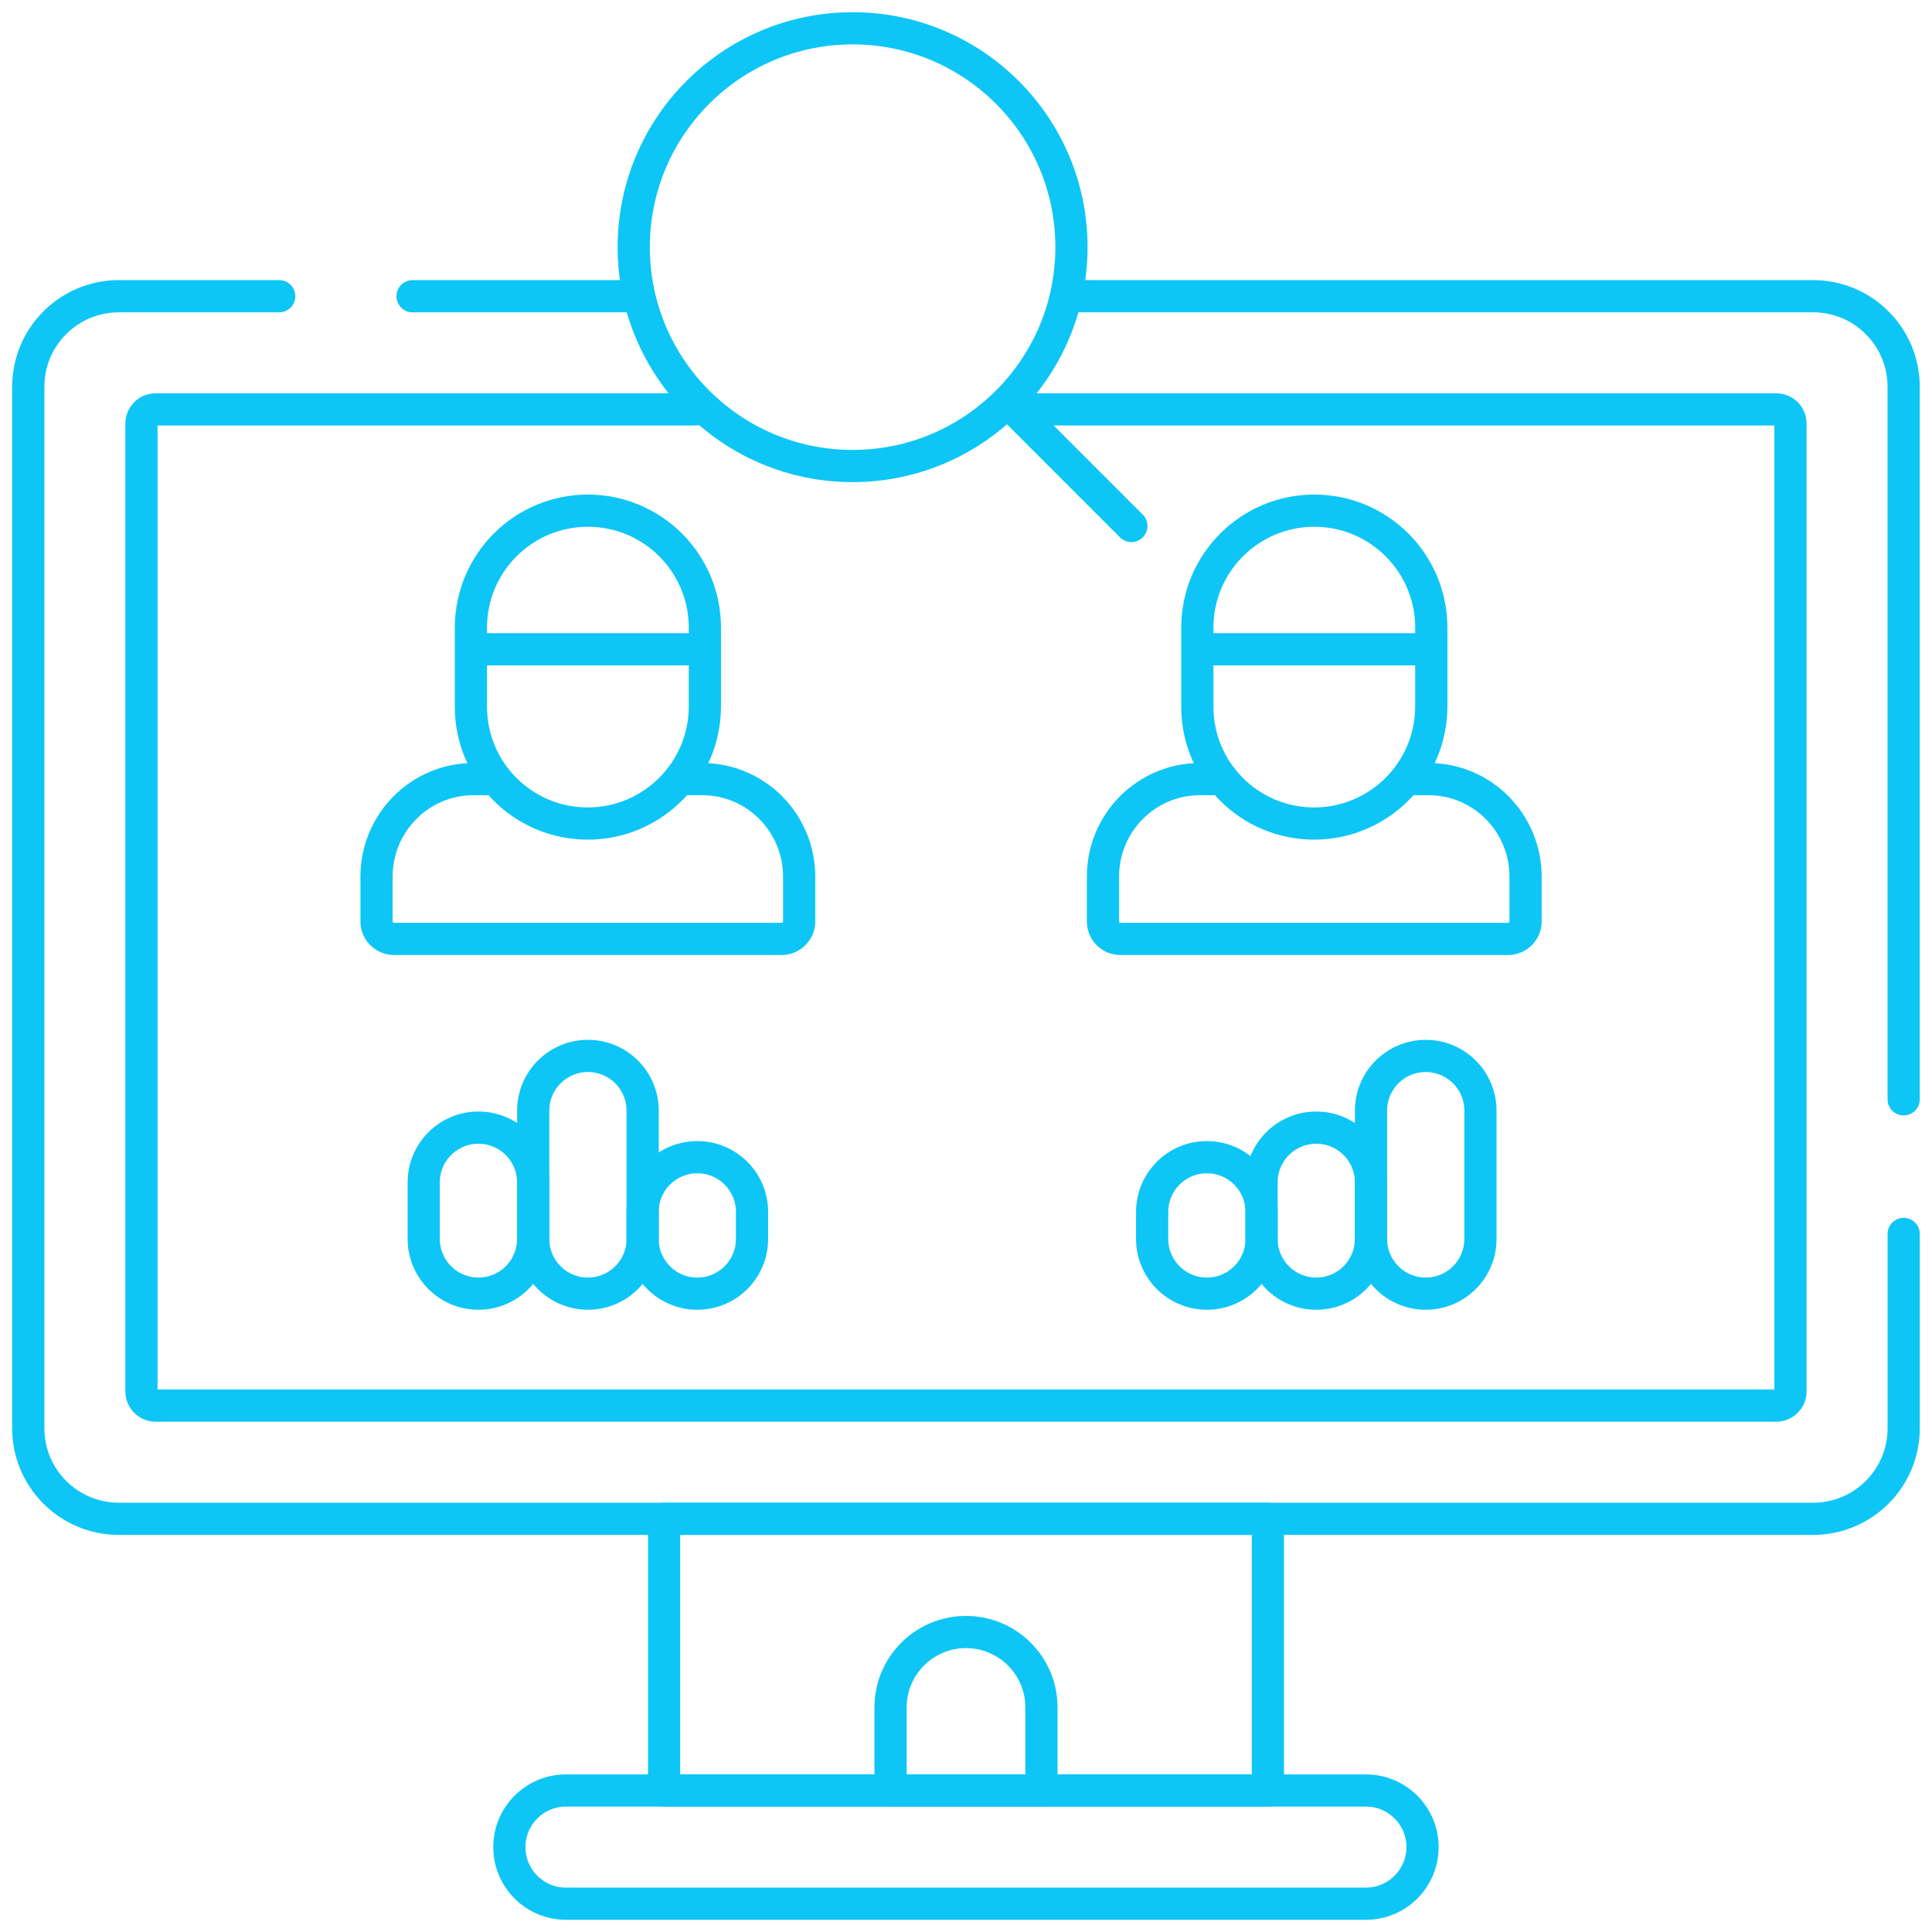 <svg xmlns="http://www.w3.org/2000/svg" width="150" height="150" viewBox="0 0 150 150" fill="none"><path d="M32.031 22.998H49.205" stroke="#0DC6F6" stroke-width="2.5" stroke-miterlimit="10" stroke-linecap="round" stroke-linejoin="round"></path><path d="M147.801 95.801V110.889C147.801 114.772 144.653 117.92 140.77 117.92H9.227C5.343 117.92 2.195 114.772 2.195 110.889V30.029C2.195 26.146 5.343 22.998 9.227 22.998H21.678" stroke="#0DC6F6" stroke-width="2.5" stroke-miterlimit="10" stroke-linecap="round" stroke-linejoin="round"></path><path d="M83.656 22.998H140.769C144.652 22.998 147.8 26.146 147.8 30.029V85.352" stroke="#0DC6F6" stroke-width="2.5" stroke-miterlimit="10" stroke-linecap="round" stroke-linejoin="round"></path><path d="M79.002 31.787H137.913C138.52 31.787 139.012 32.279 139.012 32.886V108.032C139.012 108.639 138.52 109.131 137.913 109.131H12.083C11.476 109.131 10.984 108.639 10.984 108.032V32.886C10.984 32.279 11.476 31.787 12.083 31.787H53.953" stroke="#0DC6F6" stroke-width="2.5" stroke-miterlimit="10" stroke-linecap="round" stroke-linejoin="round"></path><path d="M106.051 147.803H43.941C41.514 147.803 39.547 145.835 39.547 143.408C39.547 140.981 41.514 139.014 43.941 139.014H106.051C108.478 139.014 110.445 140.981 110.445 143.408C110.445 145.835 108.478 147.803 106.051 147.803Z" stroke="#0DC6F6" stroke-width="2.5" stroke-miterlimit="10" stroke-linecap="round" stroke-linejoin="round"></path><path d="M98.438 117.92H51.562V139.014H98.438V117.92Z" stroke="#0DC6F6" stroke-width="2.5" stroke-miterlimit="10" stroke-linecap="round" stroke-linejoin="round"></path><path d="M80.859 139.014H69.141V132.568C69.141 129.332 71.764 126.709 75 126.709C78.236 126.709 80.859 129.332 80.859 132.568V139.014Z" stroke="#0DC6F6" stroke-width="2.5" stroke-miterlimit="10" stroke-linecap="round" stroke-linejoin="round"></path><path d="M66.195 36.182C75.58 36.182 83.188 28.574 83.188 19.189C83.188 9.805 75.58 2.197 66.195 2.197C56.811 2.197 49.203 9.805 49.203 19.189C49.203 28.574 56.811 36.182 66.195 36.182Z" stroke="#0DC6F6" stroke-width="2.5" stroke-miterlimit="10" stroke-linecap="round" stroke-linejoin="round"></path><path d="M38.179 60.49H36.758C32.603 60.49 29.234 63.882 29.234 68.066V71.535C29.234 72.287 29.84 72.897 30.587 72.897H60.694C61.441 72.897 62.047 72.287 62.047 71.535V68.066C62.047 63.882 58.678 60.49 54.523 60.49H53.267" stroke="#0DC6F6" stroke-width="2.5" stroke-miterlimit="10" stroke-linecap="round" stroke-linejoin="round"></path><path d="M36.562 54.875V48.73C36.562 43.715 40.629 39.648 45.645 39.648C50.66 39.648 54.727 43.715 54.727 48.73V54.84C54.727 59.866 50.653 63.939 45.627 63.939C40.621 63.94 36.562 59.881 36.562 54.875Z" stroke="#0DC6F6" stroke-width="2.5" stroke-miterlimit="10" stroke-linecap="round" stroke-linejoin="round"></path><path d="M37.008 50.411H54.286" stroke="#0DC6F6" stroke-width="2.5" stroke-miterlimit="10" stroke-linecap="round" stroke-linejoin="round"></path><path d="M37.147 100.439C34.8 100.439 32.898 98.537 32.898 96.191V91.797C32.898 89.451 34.8 87.549 37.147 87.549C39.493 87.549 41.395 89.451 41.395 91.797V96.191C41.395 98.537 39.493 100.439 37.147 100.439Z" stroke="#0DC6F6" stroke-width="2.5" stroke-miterlimit="10" stroke-linecap="round" stroke-linejoin="round"></path><path d="M45.647 100.439C43.3 100.439 41.398 98.537 41.398 96.191V86.231C41.398 83.884 43.3 81.982 45.647 81.982C47.993 81.982 49.895 83.884 49.895 86.231V96.191C49.895 98.537 47.993 100.439 45.647 100.439Z" stroke="#0DC6F6" stroke-width="2.5" stroke-miterlimit="10" stroke-linecap="round" stroke-linejoin="round"></path><path d="M54.139 100.44C51.793 100.44 49.891 98.538 49.891 96.192V94.092C49.891 91.746 51.793 89.844 54.139 89.844C56.485 89.844 58.387 91.746 58.387 94.092V96.192C58.387 98.538 56.485 100.44 54.139 100.44Z" stroke="#0DC6F6" stroke-width="2.5" stroke-miterlimit="10" stroke-linecap="round" stroke-linejoin="round"></path><path d="M94.905 60.49H93.156C89.001 60.49 85.633 63.882 85.633 68.066V71.535C85.633 72.287 86.238 72.897 86.985 72.897H117.093C117.84 72.897 118.445 72.287 118.445 71.535V68.066C118.445 63.882 115.077 60.49 110.922 60.49H109.567" stroke="#0DC6F6" stroke-width="2.5" stroke-miterlimit="10" stroke-linecap="round" stroke-linejoin="round"></path><path d="M92.961 54.875V48.73C92.961 43.715 97.027 39.648 102.043 39.648C107.059 39.648 111.125 43.715 111.125 48.73V54.84C111.125 59.866 107.051 63.939 102.026 63.939C97.019 63.94 92.961 59.881 92.961 54.875Z" stroke="#0DC6F6" stroke-width="2.5" stroke-miterlimit="10" stroke-linecap="round" stroke-linejoin="round"></path><path d="M93.398 50.411H110.676" stroke="#0DC6F6" stroke-width="2.5" stroke-miterlimit="10" stroke-linecap="round" stroke-linejoin="round"></path><path d="M102.193 100.439C99.847 100.439 97.945 98.537 97.945 96.191V91.797C97.945 89.451 99.847 87.549 102.193 87.549C104.539 87.549 106.441 89.451 106.441 91.797V96.191C106.441 98.537 104.539 100.439 102.193 100.439Z" stroke="#0DC6F6" stroke-width="2.5" stroke-miterlimit="10" stroke-linecap="round" stroke-linejoin="round"></path><path d="M110.693 100.439C108.347 100.439 106.445 98.537 106.445 96.191V86.231C106.445 83.884 108.347 81.982 110.693 81.982C113.039 81.982 114.941 83.884 114.941 86.231V96.191C114.941 98.537 113.039 100.439 110.693 100.439Z" stroke="#0DC6F6" stroke-width="2.5" stroke-miterlimit="10" stroke-linecap="round" stroke-linejoin="round"></path><path d="M93.701 100.44C91.355 100.44 89.453 98.538 89.453 96.192V94.092C89.453 91.746 91.355 89.844 93.701 89.844C96.047 89.844 97.949 91.746 97.949 94.092V96.192C97.949 98.538 96.047 100.44 93.701 100.44Z" stroke="#0DC6F6" stroke-width="2.5" stroke-miterlimit="10" stroke-linecap="round" stroke-linejoin="round"></path><path d="M78.578 31.574L87.841 40.838" stroke="#0DC6F6" stroke-width="2.5" stroke-miterlimit="10" stroke-linecap="round" stroke-linejoin="round"></path></svg>